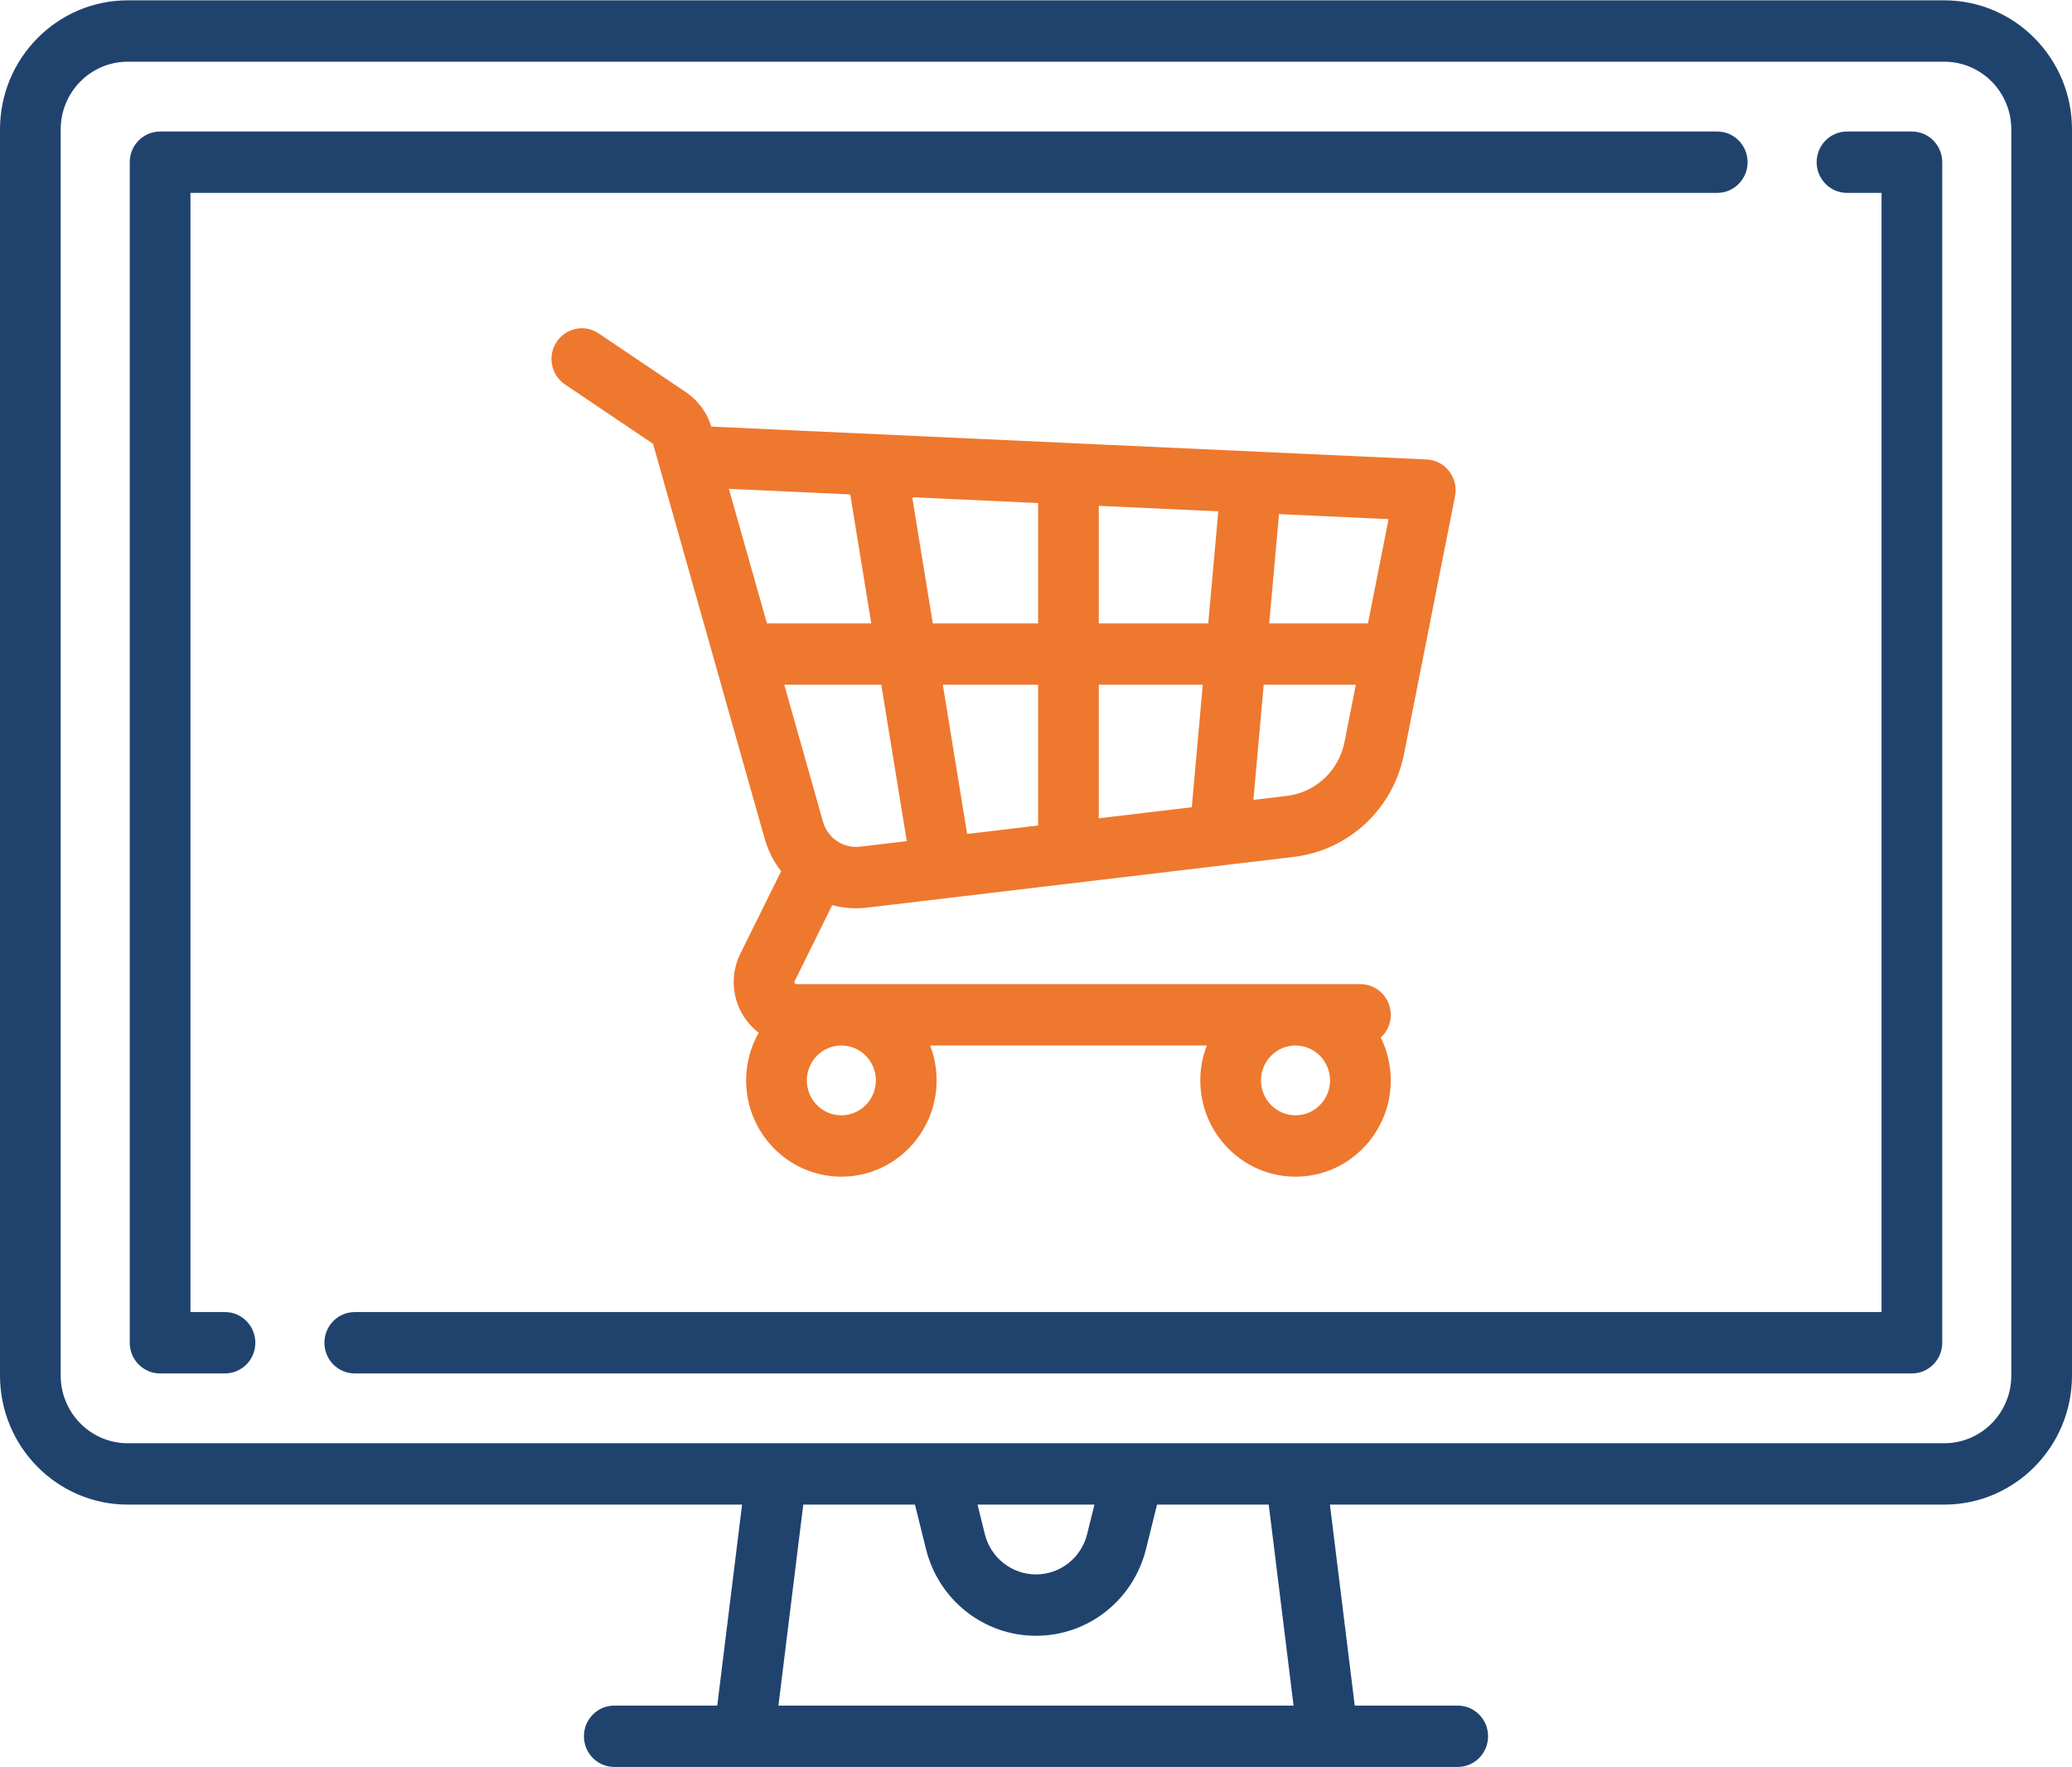 <?xml version="1.0" encoding="UTF-8"?> <svg xmlns="http://www.w3.org/2000/svg" width="68" height="58" viewBox="0 0 68 58"><g fill="none"><path fill="#20436E" d="M63.81,0.011 L4.19,0.011 C1.88,0.011 0,1.911 0,4.246 L0,45.144 C0,47.479 1.88,49.379 4.19,49.379 L24.354,49.379 L23.539,55.975 L20.16,55.975 C19.609,55.975 19.164,56.426 19.164,56.982 C19.164,57.538 19.609,57.989 20.16,57.989 L47.84,57.989 C48.391,57.989 48.836,57.538 48.836,56.982 C48.836,56.426 48.391,55.975 47.84,55.975 L44.461,55.975 L43.646,49.379 L63.81,49.379 C66.12,49.379 68,47.479 68,45.144 L68,4.246 C68,1.911 66.12,0.011 63.81,0.011 Z M25.547,55.975 L26.362,49.379 L30.028,49.379 L30.388,50.833 C30.803,52.512 32.289,53.684 34,53.684 C35.712,53.684 37.197,52.512 37.612,50.833 L37.972,49.379 L41.638,49.379 L42.453,55.975 L25.547,55.975 Z M32.082,49.379 L35.918,49.379 L35.679,50.345 C35.486,51.125 34.796,51.67 34,51.67 C33.204,51.67 32.514,51.125 32.32,50.345 L32.082,49.379 Z M66.008,45.144 L66.008,45.144 C66.008,46.369 65.022,47.365 63.81,47.365 L4.19,47.365 C2.978,47.365 1.992,46.369 1.992,45.144 L1.992,4.246 C1.992,3.021 2.978,2.025 4.19,2.025 L63.81,2.025 C65.022,2.025 66.008,3.021 66.008,4.246 L66.008,45.144 Z"></path><path fill="#20436E" d="M56.357 4.316L5.255 4.316C4.704 4.316 4.258 4.767 4.258 5.323L4.258 44.067C4.258 44.624 4.704 45.074 5.255 45.074L7.384 45.074C7.934 45.074 8.38 44.624 8.38 44.067 8.38 43.511 7.934 43.06 7.384 43.06L6.251 43.06 6.251 6.33 56.357 6.33C56.908 6.33 57.353 5.879 57.353 5.323 57.353 4.767 56.908 4.316 56.357 4.316zM62.745 4.316L60.616 4.316C60.066 4.316 59.62 4.767 59.62 5.323 59.62 5.879 60.066 6.33 60.616 6.33L61.749 6.33 61.749 43.06 11.643 43.06C11.092 43.06 10.647 43.511 10.647 44.067 10.647 44.624 11.092 45.074 11.643 45.074L62.745 45.074C63.296 45.074 63.741 44.624 63.741 44.067L63.741 5.323C63.741 4.767 63.296 4.316 62.745 4.316z"></path><path fill="#EE782E" d="M47.56,15.465 C47.381,15.233 47.111,15.092 46.821,15.079 L23.399,14.003 C23.381,14.002 23.363,14.002 23.344,14.002 C23.206,13.542 22.913,13.143 22.516,12.875 L19.648,10.942 C19.19,10.634 18.572,10.759 18.267,11.222 C17.961,11.684 18.085,12.31 18.543,12.618 L21.411,14.551 C21.425,14.56 21.434,14.574 21.439,14.59 L25.093,27.516 C25.206,27.919 25.394,28.281 25.635,28.594 L24.298,31.297 C23.976,31.947 24.01,32.705 24.388,33.324 C24.525,33.548 24.699,33.739 24.899,33.892 C24.638,34.354 24.487,34.888 24.487,35.457 C24.487,37.199 25.889,38.617 27.613,38.617 C29.336,38.617 30.738,37.199 30.738,35.457 C30.738,35.053 30.662,34.667 30.524,34.312 L39.606,34.312 C39.468,34.667 39.392,35.053 39.392,35.457 C39.392,37.199 40.794,38.617 42.517,38.617 C44.241,38.617 45.643,37.199 45.643,35.457 C45.643,34.952 45.524,34.474 45.315,34.05 C45.516,33.866 45.643,33.601 45.643,33.305 C45.643,32.749 45.197,32.298 44.647,32.298 L26.141,32.298 C26.127,32.298 26.103,32.298 26.083,32.265 C26.062,32.232 26.073,32.211 26.08,32.198 L27.311,29.708 C27.562,29.773 27.823,29.808 28.09,29.808 C28.213,29.808 28.337,29.801 28.463,29.786 L42.459,28.122 C44.267,27.906 45.721,26.55 46.078,24.745 L47.752,16.283 C47.809,15.995 47.739,15.696 47.56,15.465 Z M42.517,34.312 C43.142,34.312 43.65,34.826 43.65,35.457 C43.65,36.089 43.142,36.603 42.517,36.603 C41.892,36.603 41.384,36.089 41.384,35.457 C41.384,34.826 41.892,34.312 42.517,34.312 Z M27.612,34.312 C28.237,34.312 28.745,34.826 28.745,35.457 C28.745,36.089 28.237,36.603 27.612,36.603 C26.987,36.603 26.479,36.089 26.479,35.457 C26.479,34.826 26.987,34.312 27.612,34.312 Z M25.17,20.459 L23.921,16.043 L27.904,16.226 L28.594,20.459 L25.17,20.459 Z M28.23,27.786 C27.674,27.852 27.161,27.506 27.008,26.963 L25.739,22.473 L28.923,22.473 L29.759,27.604 L28.23,27.786 Z M34.069,27.092 L31.74,27.369 L30.942,22.473 L34.069,22.473 L34.069,27.092 Z M34.069,20.459 L30.613,20.459 L29.938,16.319 L34.069,16.509 L34.069,20.459 Z M39.113,26.492 L36.061,26.855 L36.061,22.473 L39.473,22.473 L39.113,26.492 Z M39.653,20.459 L36.061,20.459 L36.061,16.601 L39.983,16.781 L39.653,20.459 Z M44.125,24.351 C43.937,25.297 43.174,26.009 42.226,26.121 L41.135,26.251 L41.473,22.473 L44.496,22.473 L44.125,24.351 Z M44.894,20.459 L41.654,20.459 L41.975,16.872 L45.571,17.038 L44.894,20.459 Z"></path></g></svg> 